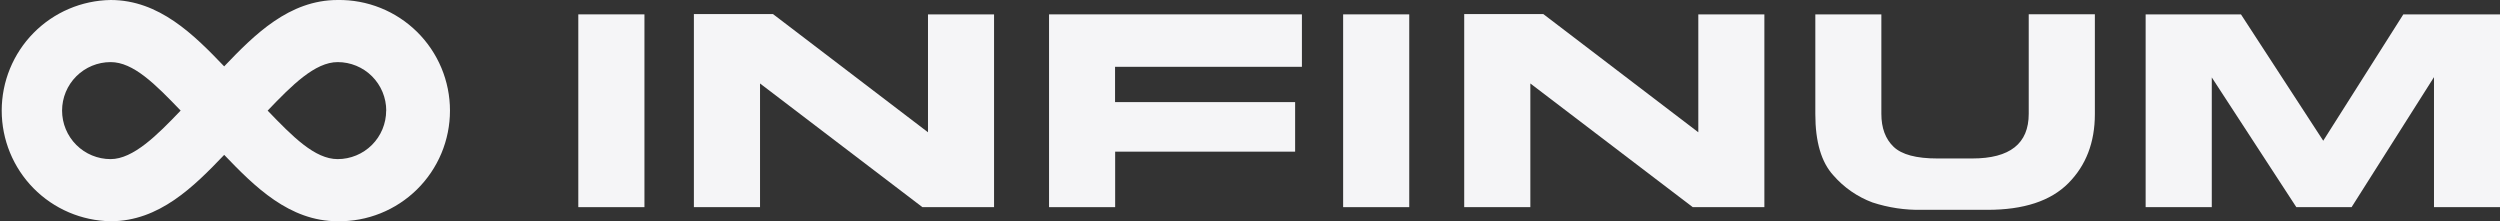 <svg width="452" height="40" viewBox="0 0 452 40" fill="none" xmlns="http://www.w3.org/2000/svg">
<rect x="0" y="0" width="452" height="40" fill="#333333" stroke="none"/>
<g clip-path="url(#clip0_502_681)">
<path d="M104.558 37.452V2.598H116.516V37.452H104.558Z" fill="#F5F5F7"/>
<path d="M179.725 2.598V37.452H166.77L137.413 15.092V37.452H125.455V2.548H139.762L167.781 23.916V2.598H179.725Z" fill="#F5F5F7"/>
<path d="M235.385 12.078H201.602V18.461H234.158V27.419H201.62V37.452H189.667V2.598H235.385V12.078Z" fill="#F5F5F7"/>
<path d="M242.839 37.452V2.598H254.792V37.452H242.839Z" fill="#F5F5F7"/>
<path d="M318.999 2.598V37.452H306.048L276.687 15.092V37.452H264.729V2.548H279.036L307.055 23.916V2.598H318.999Z" fill="#F5F5F7"/>
<path d="M340.15 20.584C340.15 23.141 340.887 25.125 342.361 26.538C343.835 27.95 346.467 28.654 350.258 28.651H356.59C363.393 28.651 366.794 25.962 366.794 20.584V2.585H378.752V20.63C378.752 25.735 377.157 29.896 373.966 33.114C370.775 36.333 365.896 37.94 359.327 37.937H347.461C344.43 37.997 341.411 37.544 338.531 36.599C335.806 35.58 333.379 33.897 331.469 31.702C329.294 29.33 328.208 25.638 328.211 20.626V2.599H340.15V20.584Z" fill="#F5F5F7"/>
<path d="M399.89 37.452H387.932V2.598H405.165L420.04 25.444L434.522 2.598H452V37.452H440.065V13.947L425.167 37.452H415.175L399.89 13.998V37.452Z" fill="#F5F5F7"/>
<path d="M61.05 0C52.281 0 46.032 6.244 40.531 12C35.025 6.244 28.758 0 20.007 0C14.755 0.08 9.746 2.222 6.06 5.964C2.374 9.706 0.309 14.748 0.309 20C0.309 25.252 2.374 30.294 6.06 34.036C9.746 37.778 14.755 39.92 20.007 40C28.776 40 35.034 33.756 40.535 28.001C46.041 33.742 52.313 40 61.05 40C63.702 40.04 66.336 39.553 68.797 38.566C71.259 37.579 73.5 36.112 75.39 34.251C77.279 32.39 78.78 30.171 79.805 27.725C80.829 25.278 81.356 22.652 81.356 20C81.356 17.348 80.829 14.722 79.805 12.275C78.78 9.829 77.279 7.611 75.39 5.749C73.5 3.888 71.259 2.421 68.797 1.434C66.336 0.447 63.702 -0.04 61.05 0ZM69.819 19.998C69.819 22.323 68.895 24.554 67.251 26.198C65.606 27.843 63.376 28.767 61.05 28.767C56.924 28.767 52.932 24.724 48.391 19.998C52.784 15.41 56.947 11.229 61.05 11.229C62.203 11.227 63.345 11.453 64.41 11.892C65.476 12.332 66.444 12.978 67.26 13.792C68.075 14.607 68.722 15.574 69.164 16.639C69.606 17.704 69.833 18.845 69.833 19.998H69.819ZM32.657 19.998C28.439 24.41 24.101 28.767 19.993 28.767C17.668 28.767 15.437 27.843 13.793 26.198C12.148 24.554 11.224 22.323 11.224 19.998C11.224 17.672 12.148 15.442 13.793 13.797C15.437 12.153 17.668 11.229 19.993 11.229C24.115 11.22 28.088 15.23 32.671 20.002L32.657 19.998Z" fill="#F5F5F7"/>
</g>
<defs>
<clipPath id="clip0_502_681">
<rect width="451.99" height="40" fill="white" transform="translate(0.01)"/>
</clipPath>
</defs>
</svg>

